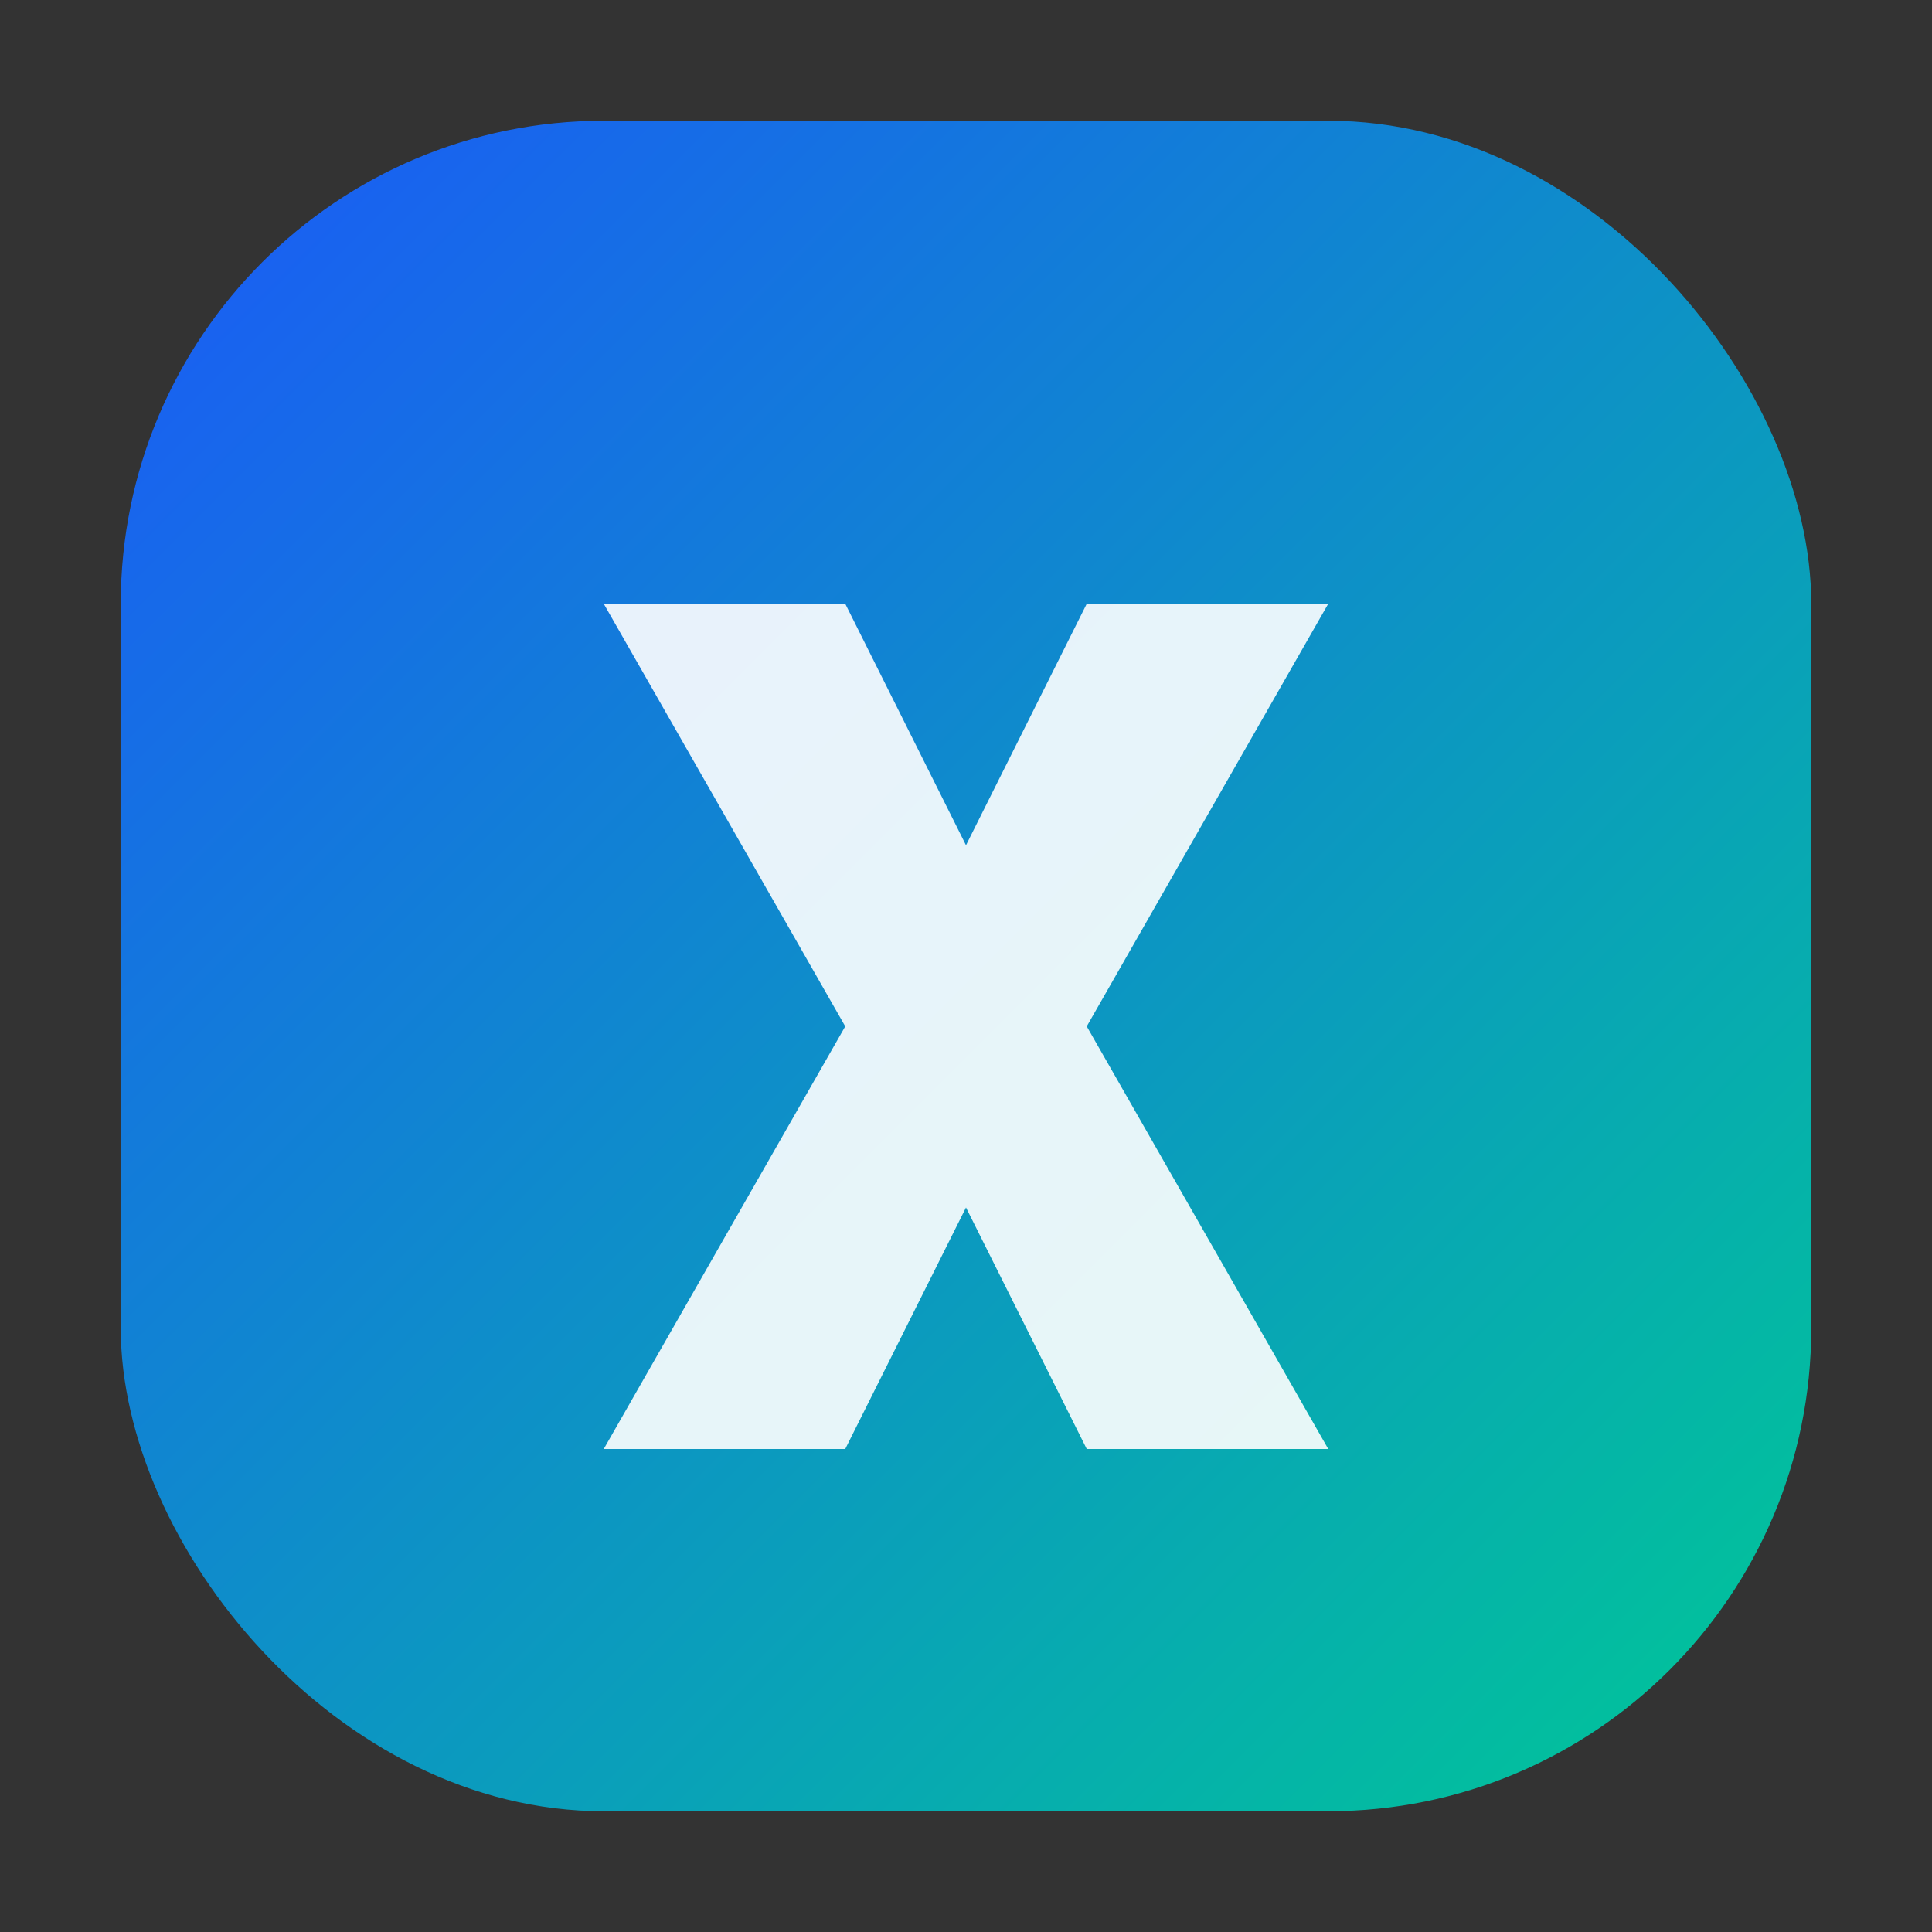 <svg width="40" height="40" viewBox="0 0 64 64" xmlns="http://www.w3.org/2000/svg" role="img" aria-labelledby="title">
  <rect x="0" y="0" width="64" height="64" fill="#333333" stroke="none"/>
  <title id="title">FXC Meta</title>
  <defs>
    <linearGradient id="grad" x1="0%" y1="0%" x2="100%" y2="100%">
      <stop offset="0%" stop-color="#1b59f8" />
      <stop offset="100%" stop-color="#00c896" />
    </linearGradient>
  </defs>
  <rect x="4" y="4" width="56" height="56" rx="16" fill="url(#grad)" />
  <path
    d="M20 20h8l4 8 4-8h8l-8 14 8 14h-8l-4-8-4 8h-8l8-14z"
    fill="#ffffff"
    opacity="0.9"
  />
</svg>
